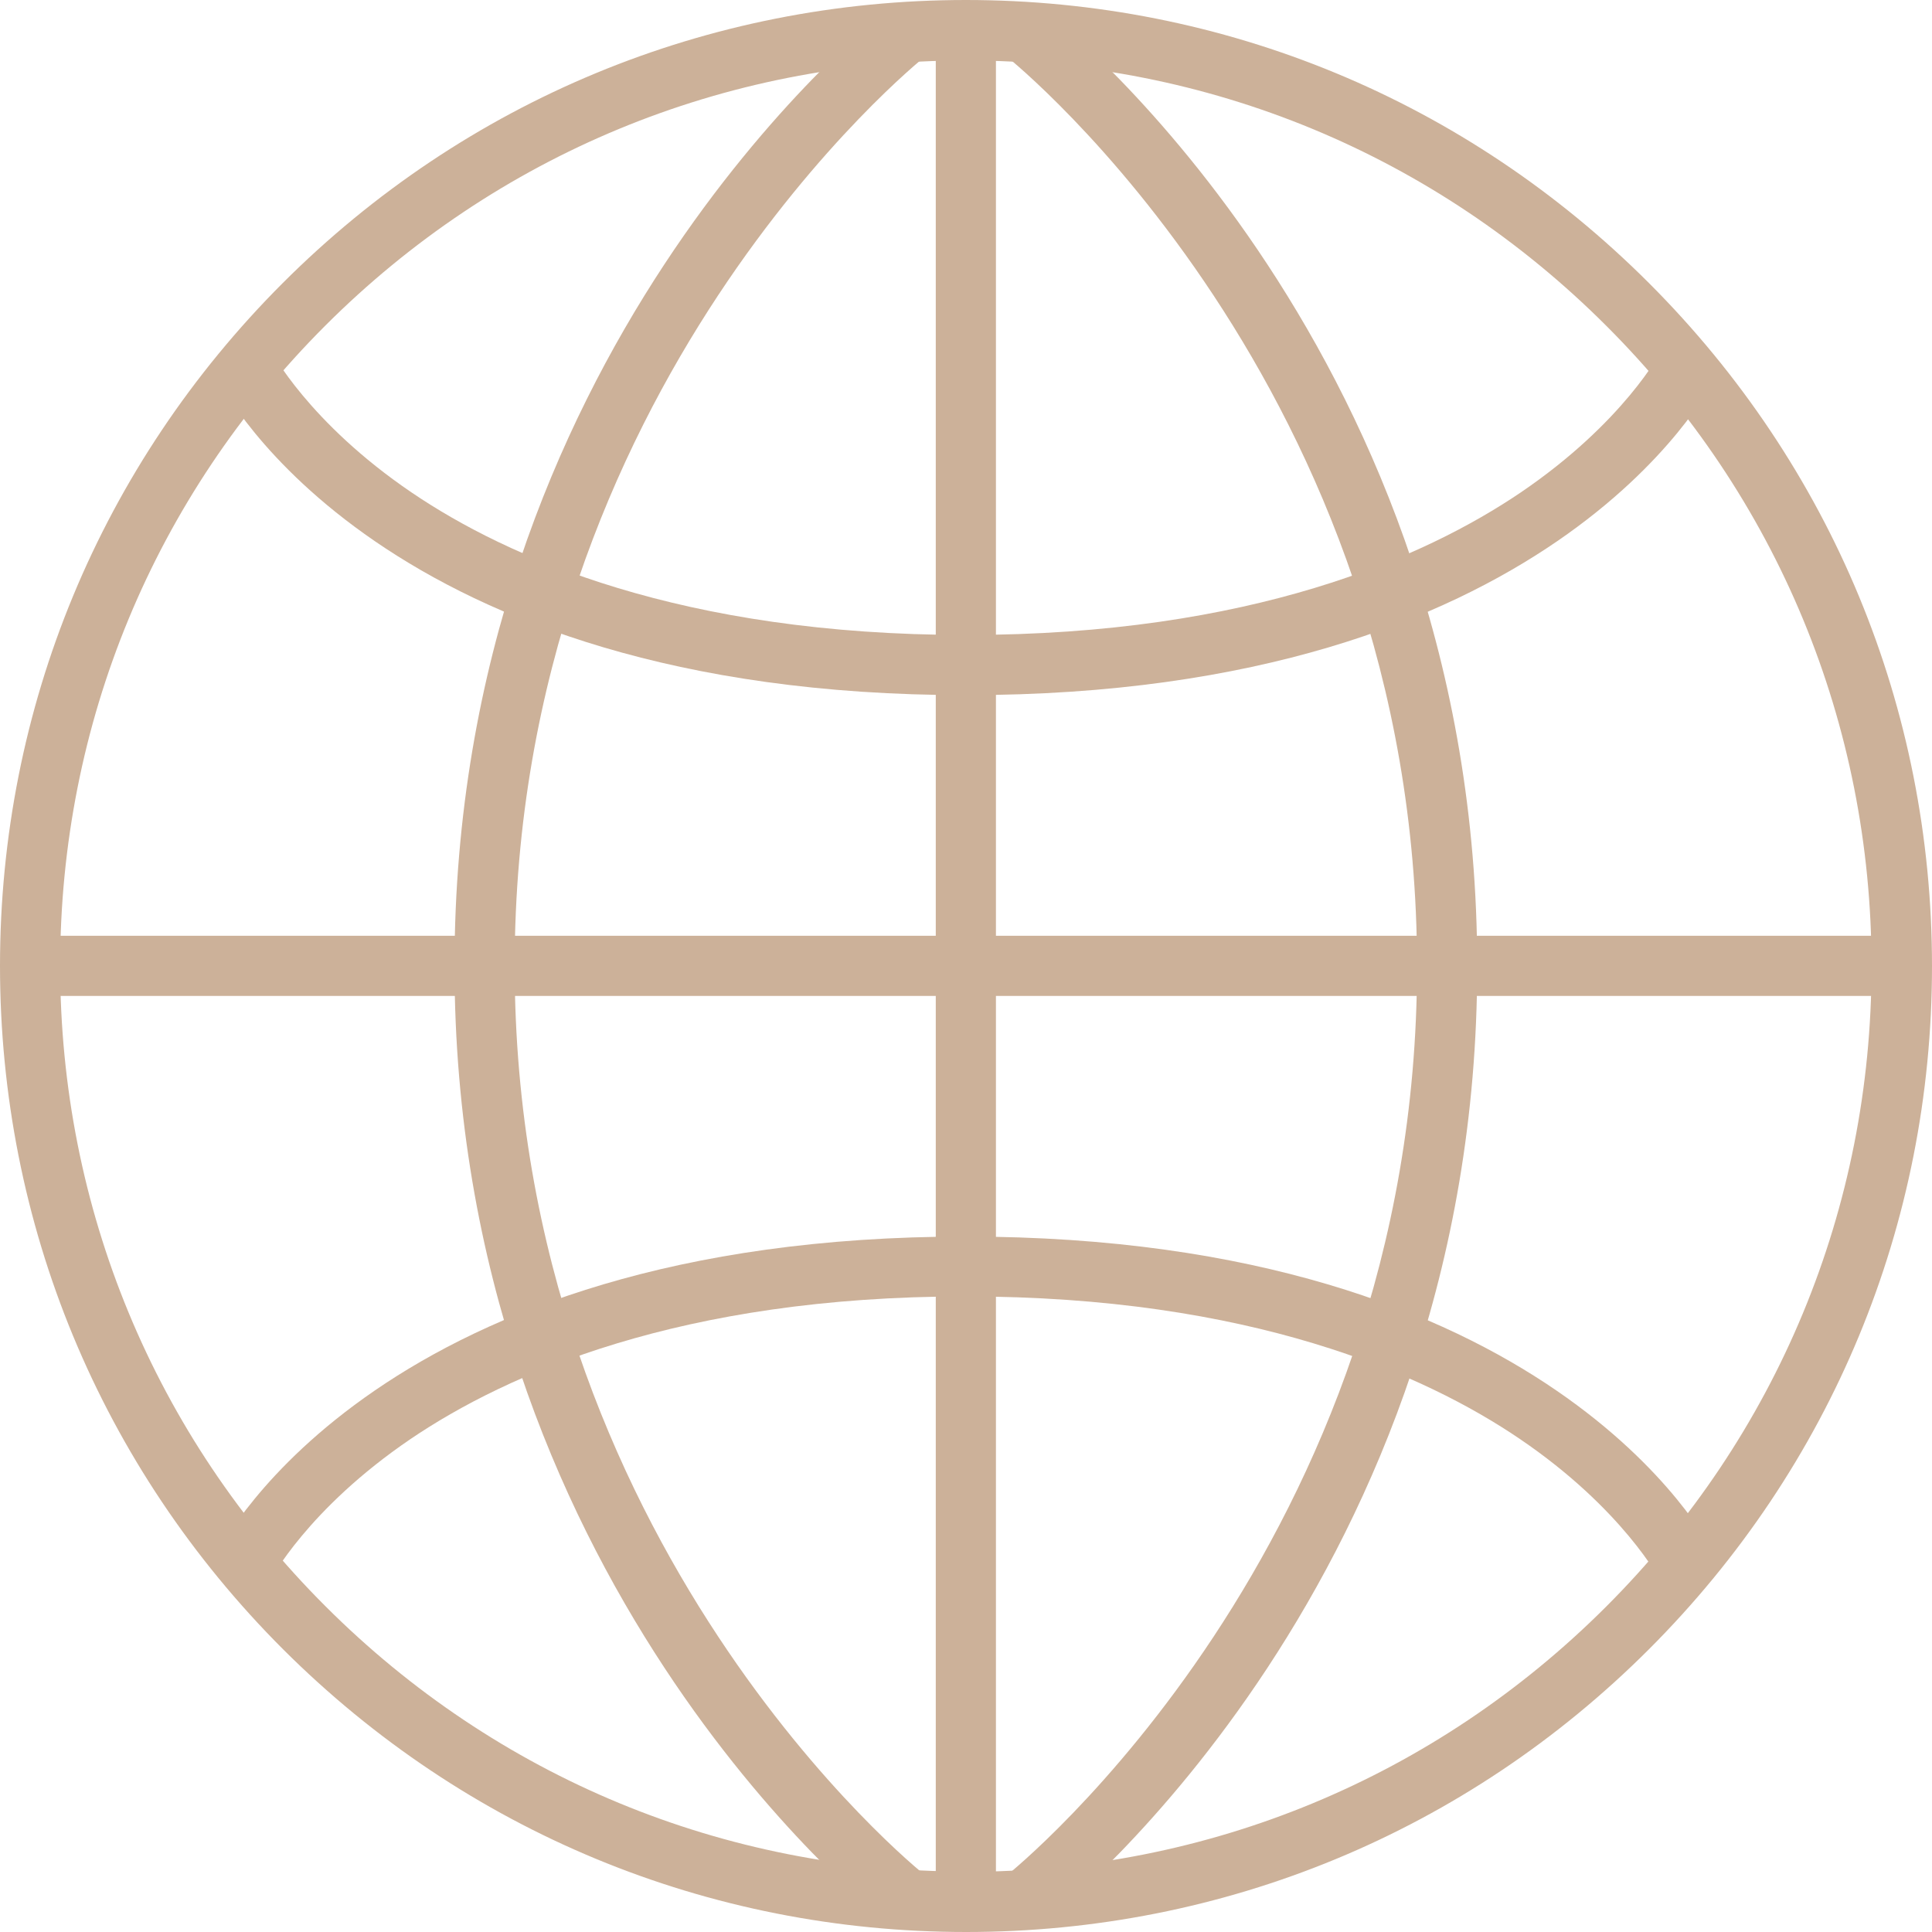 <?xml version="1.0" encoding="UTF-8"?> <svg xmlns="http://www.w3.org/2000/svg" id="Livello_2" data-name="Livello 2" viewBox="0 0 64.23 64.23"><defs><style> .cls-1 { fill: #ccb199; } </style></defs><g id="Layer_1" data-name="Layer 1"><path class="cls-1" d="M32.12,64.23s0,0,0,0c-8.58,0-16.64-3.34-22.71-9.4C3.34,48.76,0,40.69,0,32.11,0,23.54,3.34,15.47,9.4,9.41S23.53,0,32.11,0s16.64,3.34,22.71,9.41c6.07,6.07,9.41,14.13,9.41,22.71,0,8.58-3.34,16.64-9.41,22.71s-14.13,9.4-22.7,9.4ZM32.11,62.23h0c8.04,0,15.6-3.13,21.29-8.82,5.69-5.69,8.82-13.25,8.82-21.29s-3.13-15.61-8.82-21.29c-5.69-5.69-13.25-8.82-21.29-8.82s-15.61,3.13-21.3,8.82S2,24.07,2,32.11c0,8.04,3.13,15.61,8.82,21.29,5.69,5.69,13.25,8.82,21.29,8.82h0Z"></path><rect class="cls-1" x="31.11" y="1.11" width="2" height="62"></rect><rect class="cls-1" x="1.11" y="31.11" width="62" height="2"></rect><path class="cls-1" d="M29.49,63.9c-.59-.46-14.38-11.53-14.38-31.79S28.91.79,29.49.33l1.24,1.57c-.14.11-13.62,10.96-13.62,30.21s13.48,30.11,13.62,30.21l-1.24,1.57Z"></path><path class="cls-1" d="M34.73,63.9l-1.24-1.57c.14-.11,13.62-10.96,13.62-30.21S33.63,2.01,33.49,1.9l1.24-1.57c.59.46,14.38,11.53,14.38,31.79s-13.79,31.33-14.38,31.79Z"></path><path class="cls-1" d="M32.11,23.11c-19.4,0-24.68-10.12-24.89-10.55l1.79-.9s1.24,2.38,4.67,4.71c3.18,2.16,8.97,4.74,18.44,4.74s15.25-2.58,18.44-4.74c3.43-2.33,4.66-4.69,4.67-4.71l1.79.9c-.22.43-5.5,10.55-24.89,10.55Z"></path><path class="cls-1" d="M9,52.56l-1.79-.9c.22-.43,5.5-10.55,24.89-10.55s24.68,10.12,24.89,10.55l-1.79.89s-1.24-2.38-4.67-4.71c-3.18-2.16-8.97-4.74-18.44-4.74s-15.25,2.58-18.44,4.74c-3.43,2.33-4.66,4.69-4.67,4.71Z"></path></g></svg> 